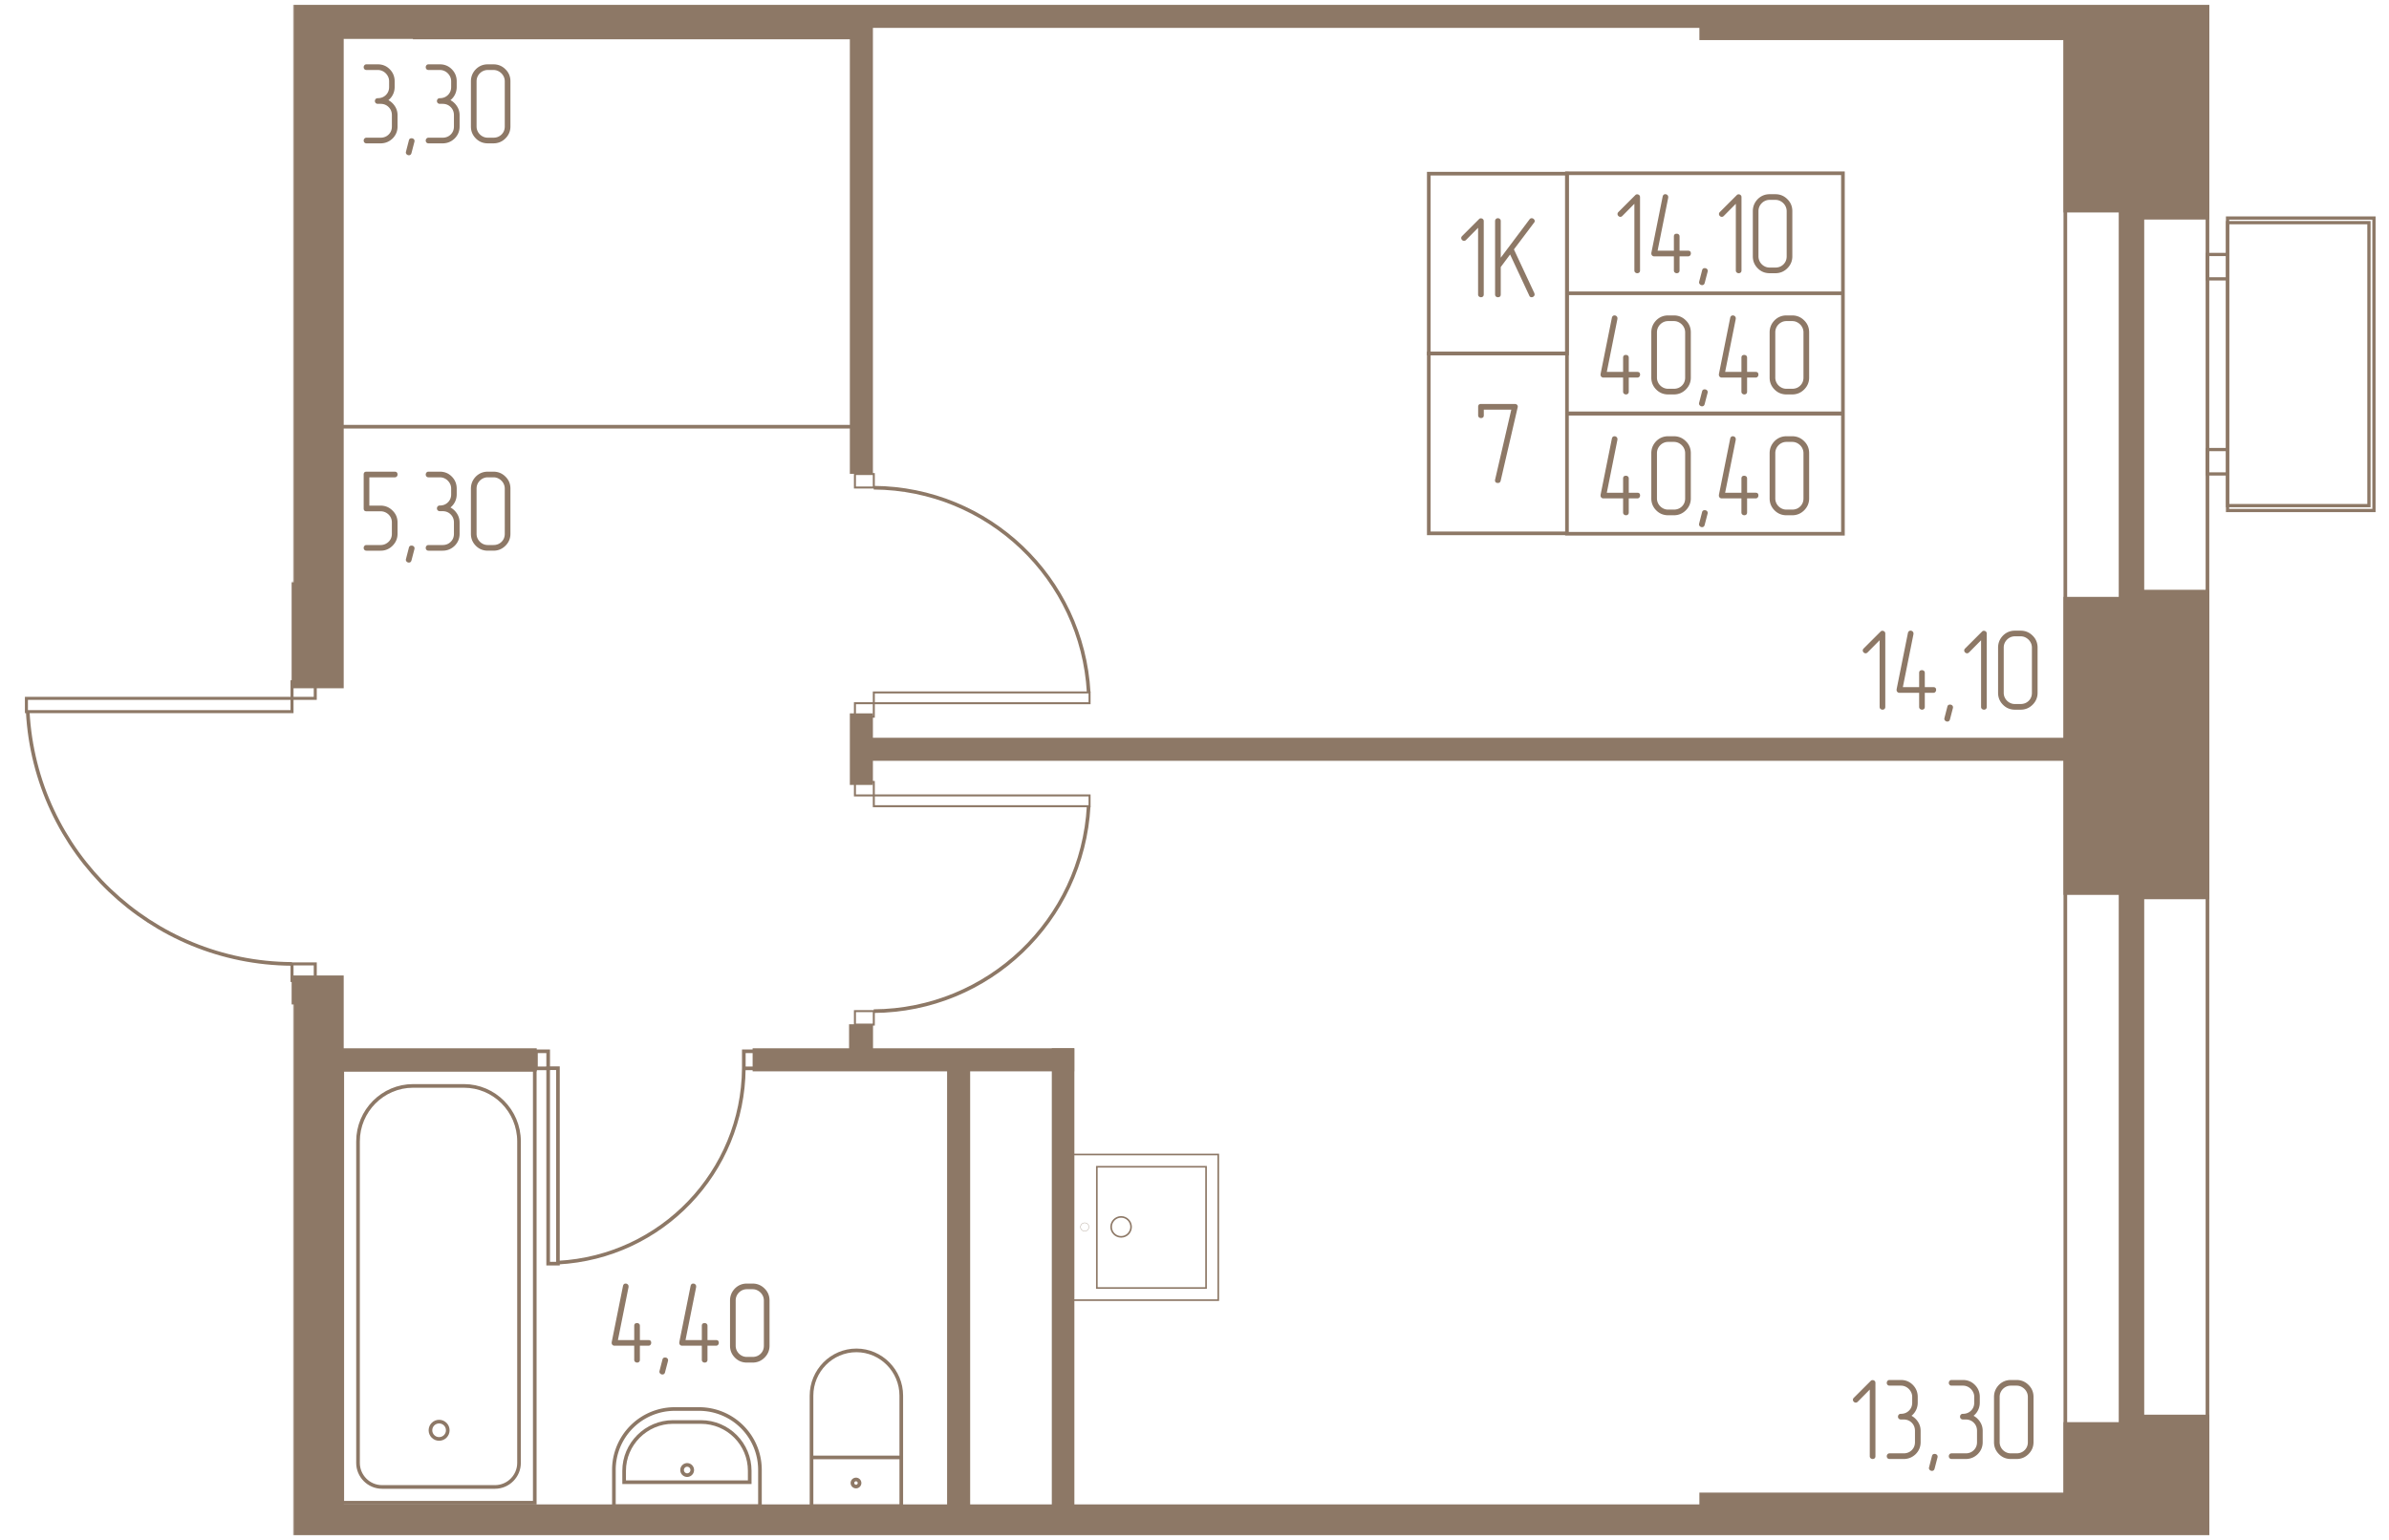 <svg width="1240.5" height="800" viewBox="0 0 2481 1600" fill="none" xmlns="http://www.w3.org/2000/svg"><mask id="a" style="mask-type:luminance" maskUnits="userSpaceOnUse" x="5" y="5" width="2476" height="1590"><path d="M2480.52 5H5.5v1589.92h2475.02V5z" fill="#fff"/></mask><g mask="url(#a)"><mask id="b" style="mask-type:luminance" maskUnits="userSpaceOnUse" x="5" y="5" width="2476" height="1590"><path d="M2480.52 1594.92H304.762v-551.51H5.5V604.747h299.262V5H2480.52v1589.92z" fill="#fff"/></mask><g mask="url(#b)"><path d="M355.041 1015.21h-50.286v549.46h50.286v-549.46z" fill="#8D7866" stroke="#8D7866" stroke-width="3.78"/><path d="M304.761 1336.54h-50.286v51.92h50.286v-51.92zM758.554 1564.66H304.755v75.63h453.799v-75.63zM1766.72 1564.66H758.555v50.29H1766.72v-50.29zM2220.52 1552.4h-453.8v75.63h453.8v-75.63zM2220.52-35.882h-453.8v75.63h453.8v-75.63zM884.478-36.703H430.679v75.631h453.799v-75.63z" fill="#8D7866" stroke="#8D7866" stroke-width="3.78"/><path d="M2292.46 1471.46h-71.95v343h71.95v-343zM2220.51 1479.22h-75.63v327.87h75.63v-327.87zM2292.46 614.554h-71.95v317.659h71.95V614.554zM2220.51 621.92h-75.63v305.799h75.63V621.92z" fill="#8D7866" stroke="#8D7866" stroke-width="3.78"/><path d="M2154.52 768.279H904.502v20.158H2154.52v-20.158z" fill="#8D7866" stroke="#8D7866" stroke-width="3.78"/><path d="M904.636 742.927h-20.165v70.572h20.165v-70.572zM355.041-683.461h-50.286V713.082h50.286V-683.461zM1766.72-22.39H884.471v49.466h882.249v-49.465z" fill="#8D7866" stroke="#8D7866" stroke-width="3.78"/><path d="M477.689-10.127H348.503v48.652h129.186v-48.652zM904.636 2.142h-20.165v488.177h20.165V2.142zM2220.51-103.745h-75.63v322.562h75.63v-322.562zM2292.46-111.513h-71.95v337.689h71.95v-337.689zM1353.53 1590.01h-20.17v541.97h20.17v-541.97zM1113.86 1090.84h-19.66v473.9h19.66v-473.9zM1005.62 1111.28h-20.166v453.73h20.166v-453.73z" fill="#8D7866" stroke="#8D7866" stroke-width="3.78"/><path d="M1113.71 1090.84H783.496v20.17h330.214v-20.17z" fill="#8D7866" stroke="#8D7866" stroke-width="3.78"/><path d="M904.75 1065.9h-21.094v35.29h21.094v-35.29zM555.505 1090.84h-225.4v20.17h225.4v-20.17z" fill="#8D7866" stroke="#8D7866" stroke-width="3.78"/><path d="M579.419 1109.65h-10.15v203.01h10.15v-203.01z" stroke="#8D7866" stroke-width="3.78"/><path d="M569.281 1092.06h-12.685v17.76h12.685v-17.76zM785.143 1092.06h-12.686v17.76h12.686v-17.76zM772.451 1109.64c-.814 107.93-85.445 196.23-192.965 201.96" stroke="#8D7866" stroke-width="3.78"/><path d="M1131.52 837.484V826.28H907.464v11.204h224.056zM907.456 826.287v-14.005h-19.602v14.005h19.602zM907.456 1064.35v-14h-19.602v14h19.602z" stroke="#8D7866" stroke-width="2.07"/><path d="M907.367 1050.37c118.973-.82 216.673-94.03 223.223-212.999" stroke="#8D7866" stroke-width="3.78"/><path d="M1131.52 719.299v11.204H907.464v-11.204h224.056zM907.456 730.496v14.005h-19.602v-14.005h19.602zM907.456 492.428v14.005h-19.602v-14.005h19.602z" stroke="#8D7866" stroke-width="2.07"/><path d="M907.367 506.624c118.973.814 216.673 94.027 223.223 212.586M241.696 1060.58H227.9v275.84h13.796v-275.84zM259.043 1336.54h-17.24v24.13h17.24v-24.13zM-34.151 1336.54c.814-146.36 115.7-266.56 262.058-274.32" stroke="#8D7866" stroke-width="3.78"/><path d="M27.438 739.244v-13.792h275.829v13.792H27.437zM303.271 725.453v-17.241h24.131v17.241h-24.131zM303.271 1018.53v-17.24h24.131v17.24h-24.131z" stroke="#8D7866" stroke-width="3.14"/><path d="M303.121 1001.31c-146.358-.82-266.558-115.704-274.32-262.063M935.988 1513.97h-93.213v50.7h93.213v-50.7zM842.768 1513.97h93.214v-64.18c0-25.75-20.852-47.01-46.607-47.01s-46.607 21.26-46.607 47.01v64.18z" stroke="#8D7866" stroke-width="3.78"/><path d="M888.971 1544.23c2.032 0 3.68-1.65 3.68-3.68 0-2.03-1.648-3.68-3.68-3.68a3.68 3.68 0 0 0 0 7.36zM789.213 1564.67H637.54v-37.61a63.165 63.165 0 0 1 63.369-63.37h24.935a63.165 63.165 0 0 1 63.369 63.37v37.61z" stroke="#8D7866" stroke-width="3.78"/><path d="M778.585 1539.73H648.168v-11.86c0-27.8 22.89-50.7 50.696-50.7h29.024c28.211 0 50.697 22.89 50.697 50.7v11.86z" stroke="#8D7866" stroke-width="3.78"/><path d="M713.582 1532.37a5.314 5.314 0 0 0 5.314-5.31c0-2.94-2.38-5.32-5.314-5.32a5.316 5.316 0 0 0 0 10.63zM555.365 1111.28H355.451v449.71h199.914v-449.71z" stroke="#8D7866" stroke-width="3.78"/><path d="M396.744 1544.63h117.335c13.903 0 24.934-11.45 24.934-24.93v-334.01c0-31.89-25.755-57.65-57.234-57.65h-52.742c-31.479 0-57.234 25.76-57.234 57.65v334.01c0 13.49 11.044 24.93 24.941 24.93z" stroke="#8D7866" stroke-width="3.78"/><path d="M456.023 1494.76c4.967 0 8.993-4.03 8.993-9 0-4.96-4.026-8.99-8.993-8.99-4.966 0-8.993 4.03-8.993 8.99 0 4.97 4.027 9 8.993 9z" stroke="#8D7866" stroke-width="3.78"/><path d="M1139.08 1212.03v125.96h113.42v-125.96h-113.42z" stroke="#8D7866" stroke-width="1.68"/><path d="M1113.88 1199.28v151.31h151.31v-151.31h-151.31z" stroke="#8D7866" stroke-width="1.68"/><path d="M1174.64 1274.47c0-5.72-4.63-10.36-10.35-10.36s-10.36 4.64-10.36 10.36 4.64 10.36 10.36 10.36 10.35-4.64 10.35-10.36z" stroke="#8D7866" stroke-width="1.68"/><path d="M1130.81 1274.6c0-2.39-1.94-4.33-4.34-4.33a4.34 4.34 0 0 0-4.34 4.33c0 2.4 1.95 4.34 4.34 4.34 2.4 0 4.34-1.94 4.34-4.34z" stroke="#8D7866" stroke-width=".29"/><path d="M355.048 443.262h529.423M2292.46-3397.24h-7627.84v6798.75h7627.84v-6798.75z" stroke="#8D7866" stroke-width="3.78"/><path d="M2144.87-3249.65H-5187.8v6503.57h7332.67v-6503.57z" stroke="#8D7866" stroke-width="3.78"/><path d="M2213.56-3319.56h-7470.04v6643.81h7470.04v-6643.81z" stroke="#8D7866" stroke-width="26.45"/><path d="M2313.34 231.289v293.944h146.84V231.289h-146.84z" stroke="#8D7866" stroke-width="3.39"/><path d="M2313.34 226.488v303.806h152.04V226.488h-152.04zM2292.31 466.976v25.331h21.03v-25.331h-21.03zM2292.31 264.346v25.331h21.03v-25.331h-21.03z" stroke="#8D7866" stroke-width="3.39"/><path d="M1627.31 180.39h-143.5v186.83h143.5V180.39z" stroke="#8D7866" stroke-width="3.78"/><path d="M1627.31 367.214h-143.5v186.831h143.5V367.214zM1913.9 304.672h-286.59v124.693h286.59V304.672zM1913.9 179.979h-286.59v124.693h286.59V179.979zM1913.9 429.769h-286.59v124.693h286.59V429.769z" stroke="#8D7866" stroke-width="3.78"/><path d="M1703.19 280.942v-76.196c0-.882-.29-1.581-.9-2.099-.6-.518-1.3-.78-2.1-.78s-1.44.282-1.91.841l-17.52 17.515c-.64.646-.96 1.325-.96 2.038 0 .8.3 1.5.9 2.099.6.598 1.3.901 2.1.901.72 0 1.4-.323 2.04-.962l12.48-12.598v69.241c0 .881.3 1.58.9 2.098.6.518 1.29.78 2.1.78.8 0 1.48-.242 2.03-.719.56-.478.84-1.198.84-2.159zM1744.23 260.419v-14.764c0-.962-.3-1.675-.9-2.159-.6-.478-1.26-.72-1.98-.72-1.99 0-3 .962-3 2.879v14.764h-16.92l11.04-55.082v-.719c0-.801-.3-1.48-.9-2.038-.6-.559-1.3-.841-2.1-.841-1.44 0-2.36.8-2.77 2.401l-11.75 58.56v.719c0 .801.28 1.48.84 2.039.55.558 1.23.84 2.03.84h20.53v14.644c0 .881.29 1.58.9 2.098.6.518 1.3.78 2.1.78s1.48-.242 2.03-.719c.56-.478.84-1.198.84-2.159v-14.644h8.88c.88 0 1.58-.296 2.1-.901.52-.599.78-1.298.78-2.099 0-1.917-.96-2.879-2.88-2.879h-8.88.01zM1773.39 282.26l-3 11.522c-.4 1.601-1.32 2.402-2.76 2.402-.8 0-1.52-.283-2.16-.841-.64-.559-.96-1.238-.96-2.038 0-.316.04-.599.12-.841l3-11.643c.32-1.521 1.24-2.281 2.76-2.281.88 0 1.62.263 2.22.781.6.524.9 1.183.9 1.977 0 .404-.04.72-.12.962zM1808.56 280.942v-76.196c0-.882-.3-1.581-.91-2.099a3.074 3.074 0 0 0-2.09-.78c-.81 0-1.44.282-1.92.841l-17.52 17.515c-.64.646-.96 1.325-.96 2.038 0 .8.3 1.5.9 2.099.6.598 1.3.901 2.1.901.72 0 1.4-.323 2.04-.962l12.48-12.598v69.241c0 .881.3 1.58.9 2.098.6.518 1.3.78 2.1.78s1.48-.242 2.03-.719c.56-.478.85-1.198.85-2.159zM1861.35 266.298v-46.916c0-4.957-1.72-9.121-5.16-12.477-3.44-3.437-7.6-5.159-12.48-5.159h-5.87c-4.88 0-9.04 1.722-12.48 5.159-3.37 3.524-5.04 7.681-5.04 12.477v46.916c0 4.884 1.72 9.04 5.16 12.478 3.36 3.363 7.48 5.044 12.36 5.044h5.87c4.88 0 9.04-1.722 12.48-5.159 3.44-3.437 5.16-7.56 5.16-12.363zm-5.88 0c0 3.363-1.12 6.141-3.36 8.341-2.24 2.199-5.05 3.303-8.4 3.303h-5.88c-1.6 0-3.1-.296-4.5-.902a11.697 11.697 0 0 1-3.72-2.522 11.663 11.663 0 0 1-2.52-3.72c-.6-1.399-.9-2.899-.9-4.5v-46.916c0-1.675.3-3.222.9-4.621.6-1.399 1.44-2.643 2.52-3.72a11.813 11.813 0 0 1 3.72-2.522c1.4-.599 2.9-.901 4.5-.901h5.88c1.68 0 3.22.316 4.62.962 1.4.639 2.64 1.5 3.72 2.576a11.785 11.785 0 0 1 2.51 3.719c.6 1.399.91 2.899.91 4.5v46.923zM1691.49 386.337v-14.765c0-.962-.3-1.675-.9-2.159-.6-.478-1.27-.72-1.98-.72-2 0-3 .962-3 2.879v14.765h-16.92l11.04-55.082v-.72c0-.801-.3-1.48-.91-2.038a2.946 2.946 0 0 0-2.09-.841c-1.44 0-2.36.8-2.77 2.401l-11.76 58.56v.719c0 .801.29 1.48.84 2.039.56.558 1.24.84 2.04.84h20.53v14.644c0 .881.29 1.58.9 2.098.59.518 1.29.78 2.09.78.81 0 1.48-.242 2.04-.719.56-.478.84-1.198.84-2.159v-14.644h8.88c.88 0 1.58-.296 2.1-.901.52-.599.78-1.298.78-2.099 0-1.917-.96-2.878-2.88-2.878h-8.87zM1755.93 392.215v-46.916c0-4.957-1.72-9.121-5.16-12.477-3.44-3.437-7.6-5.159-12.48-5.159h-5.88c-4.87 0-9.04 1.722-12.47 5.159-3.37 3.524-5.04 7.681-5.04 12.477v46.916c0 4.884 1.72 9.041 5.16 12.478 3.36 3.363 7.48 5.044 12.35 5.044h5.88c4.88 0 9.04-1.722 12.48-5.159 3.44-3.437 5.16-7.56 5.16-12.363zm-5.88 0c0 3.363-1.12 6.141-3.36 8.341-2.24 2.2-5.05 3.303-8.4 3.303h-5.88c-1.6 0-3.1-.296-4.5-.902a11.588 11.588 0 0 1-3.72-2.522 11.663 11.663 0 0 1-2.52-3.72c-.6-1.399-.9-2.899-.9-4.5v-46.916c0-1.675.3-3.222.9-4.621.6-1.399 1.44-2.643 2.52-3.72a11.83 11.83 0 0 1 3.72-2.522c1.4-.599 2.9-.901 4.5-.901h5.88c1.68 0 3.22.316 4.62.962 1.4.639 2.64 1.5 3.72 2.576a11.955 11.955 0 0 1 2.51 3.719c.6 1.4.9 2.9.9 4.5v46.917l.01.006zM1773.33 408.177l-3 11.522c-.4 1.601-1.32 2.402-2.76 2.402-.8 0-1.52-.283-2.16-.841-.64-.559-.96-1.238-.96-2.038 0-.316.04-.599.12-.841l3-11.643c.32-1.521 1.24-2.281 2.76-2.281.88 0 1.62.263 2.22.781.6.524.9 1.183.9 1.977 0 .404-.04.72-.12.962zM1814.37 386.337v-14.765c0-.962-.3-1.675-.9-2.159-.6-.478-1.26-.72-1.97-.72-2 0-3 .962-3 2.879v14.765h-16.93l11.04-55.082v-.72c0-.801-.3-1.48-.9-2.038-.6-.559-1.3-.841-2.1-.841-1.44 0-2.36.8-2.76 2.401l-11.76 58.56v.719c0 .801.28 1.48.84 2.039.56.558 1.24.84 2.04.84h20.52v14.644c0 .881.29 1.58.9 2.098.6.518 1.3.78 2.1.78s1.48-.242 2.04-.719c.55-.478.84-1.198.84-2.159v-14.644h8.88c.88 0 1.58-.296 2.09-.901.52-.599.78-1.298.78-2.099 0-1.917-.96-2.878-2.87-2.878h-8.88zM1878.81 392.215v-46.916c0-4.957-1.72-9.121-5.16-12.477-3.43-3.437-7.6-5.159-12.47-5.159h-5.88c-4.88 0-9.04 1.722-12.48 5.159-3.36 3.524-5.04 7.681-5.04 12.477v46.916c0 4.884 1.72 9.041 5.16 12.478 3.36 3.363 7.48 5.044 12.36 5.044h5.88c4.87 0 9.04-1.722 12.47-5.159 3.44-3.437 5.16-7.56 5.16-12.363zm-5.88 0c0 3.363-1.12 6.141-3.36 8.341-2.24 2.2-5.04 3.303-8.4 3.303h-5.88c-1.6 0-3.1-.296-4.5-.902a11.697 11.697 0 0 1-3.72-2.522 11.663 11.663 0 0 1-2.52-3.72 11.47 11.47 0 0 1-.9-4.5v-46.916c0-1.675.3-3.222.9-4.621.6-1.399 1.44-2.643 2.52-3.72a11.83 11.83 0 0 1 3.72-2.522c1.4-.599 2.9-.901 4.5-.901h5.88c1.68 0 3.22.316 4.62.962 1.4.639 2.64 1.5 3.72 2.576a11.815 11.815 0 0 1 2.52 3.719c.59 1.4.9 2.9.9 4.5v46.923zM1691.49 511.85v-14.764c0-.962-.3-1.675-.9-2.159-.6-.478-1.27-.72-1.98-.72-2 0-3 .962-3 2.879v14.764h-16.92l11.04-55.082v-.72c0-.8-.3-1.479-.91-2.038a2.95 2.95 0 0 0-2.09-.84c-1.44 0-2.36.8-2.77 2.401l-11.76 58.559v.72c0 .801.29 1.48.84 2.038.56.558 1.24.841 2.04.841h20.53v14.643c0 .881.29 1.581.9 2.099.59.518 1.29.78 2.09.78.81 0 1.48-.242 2.04-.72.56-.477.84-1.197.84-2.159v-14.643h8.88c.88 0 1.58-.296 2.1-.901.52-.599.78-1.299.78-2.099 0-1.917-.96-2.879-2.88-2.879h-8.87zM1755.93 517.729v-46.916c0-4.958-1.72-9.121-5.16-12.478-3.44-3.437-7.6-5.159-12.48-5.159h-5.88c-4.87 0-9.04 1.722-12.47 5.159-3.37 3.525-5.04 7.682-5.04 12.478v46.916c0 4.883 1.72 9.04 5.16 12.477 3.36 3.363 7.48 5.045 12.35 5.045h5.88c4.88 0 9.04-1.722 12.48-5.159 3.44-3.437 5.16-7.56 5.16-12.363zm-5.88 0c0 3.363-1.12 6.141-3.36 8.341-2.24 2.199-5.05 3.302-8.4 3.302h-5.88c-1.6 0-3.1-.296-4.5-.901a11.62 11.62 0 0 1-3.72-2.522 11.674 11.674 0 0 1-2.52-3.72c-.6-1.399-.9-2.899-.9-4.5v-46.916c0-1.675.3-3.222.9-4.621a11.74 11.74 0 0 1 2.52-3.72 11.813 11.813 0 0 1 3.72-2.522c1.4-.599 2.9-.902 4.5-.902h5.88c1.68 0 3.22.317 4.62.962 1.4.639 2.64 1.5 3.72 2.576a11.959 11.959 0 0 1 2.51 3.72c.6 1.399.9 2.899.9 4.5v46.916l.01.007zM1773.33 533.691l-3 11.522c-.4 1.601-1.32 2.401-2.76 2.401-.8 0-1.52-.282-2.16-.841-.64-.558-.96-1.237-.96-2.038 0-.316.04-.598.12-.84l3-11.644c.32-1.52 1.24-2.28 2.76-2.28.88 0 1.62.262 2.22.78.6.525.9 1.184.9 1.978 0 .403-.04.72-.12.962zM1814.37 511.85v-14.764c0-.962-.3-1.675-.9-2.159-.6-.478-1.26-.72-1.97-.72-2 0-3 .962-3 2.879v14.764h-16.93l11.04-55.082v-.72c0-.8-.3-1.479-.9-2.038-.6-.558-1.3-.84-2.1-.84-1.44 0-2.36.8-2.76 2.401l-11.76 58.559v.72c0 .801.28 1.48.84 2.038.56.558 1.24.841 2.04.841h20.52v14.643c0 .881.29 1.581.9 2.099.6.518 1.3.78 2.1.78s1.48-.242 2.04-.72c.55-.477.84-1.197.84-2.159v-14.643h8.88c.88 0 1.58-.296 2.09-.901.52-.599.78-1.299.78-2.099 0-1.917-.96-2.879-2.87-2.879h-8.88zM1878.81 517.729v-46.916c0-4.958-1.72-9.121-5.16-12.478-3.43-3.437-7.6-5.159-12.47-5.159h-5.88c-4.88 0-9.04 1.722-12.48 5.159-3.36 3.525-5.04 7.682-5.04 12.478v46.916c0 4.883 1.72 9.04 5.16 12.477 3.36 3.363 7.48 5.045 12.36 5.045h5.88c4.87 0 9.04-1.722 12.47-5.159 3.44-3.437 5.16-7.56 5.16-12.363zm-5.88 0c0 3.363-1.12 6.141-3.36 8.341-2.24 2.199-5.04 3.302-8.4 3.302h-5.88c-1.6 0-3.1-.296-4.5-.901a11.73 11.73 0 0 1-3.72-2.522 11.674 11.674 0 0 1-2.52-3.72 11.47 11.47 0 0 1-.9-4.5v-46.916c0-1.675.3-3.222.9-4.621a11.74 11.74 0 0 1 2.52-3.72 11.813 11.813 0 0 1 3.72-2.522c1.4-.599 2.9-.902 4.5-.902h5.88c1.68 0 3.22.317 4.62.962 1.4.639 2.64 1.5 3.72 2.576a11.819 11.819 0 0 1 2.52 3.72c.59 1.399.9 2.899.9 4.5v46.923zM1540.89 305.876V229.68c0-.881-.3-1.58-.9-2.098-.6-.518-1.3-.781-2.1-.781s-1.44.283-1.92.841l-17.51 17.516c-.65.645-.97 1.325-.97 2.038 0 .8.3 1.5.9 2.098.6.599 1.3.902 2.1.902.72 0 1.4-.323 2.04-.962l12.48-12.599v69.241c0 .881.3 1.581.9 2.099.6.518 1.3.78 2.1.78s1.48-.242 2.04-.72c.55-.477.84-1.197.84-2.159zM1558.53 277.437l9.72-13.082 19.92 42.718c.41 1.124 1.24 1.682 2.53 1.682.72 0 1.4-.282 2.03-.841.65-.558.97-1.204.97-1.917 0-.323-.08-.8-.24-1.439l-21.24-45.484 20.88-27.719c.48-.477.72-1.042.72-1.675 0-.8-.33-1.5-.96-2.098-.64-.599-1.36-.902-2.16-.902-.97 0-1.73.404-2.28 1.198l-29.88 39.84V229.68c0-.962-.3-1.702-.9-2.219-.6-.518-1.3-.781-2.1-.781s-1.48.283-2.04.841-.84 1.278-.84 2.159v76.196c0 .881.28 1.581.84 2.099.56.518 1.24.78 2.04.78 2 0 3-.962 3-2.879v-28.439h-.01zM1576.11 423.244c.08-.235.12-.518.12-.841 0-.8-.28-1.459-.84-1.977-.56-.518-1.28-.781-2.16-.781h-35.28c-1.92 0-2.88 1.003-2.88 3v8.758c0 .881.28 1.581.84 2.099.56.524 1.24.78 2.04.78 2 0 3-.962 3-2.879v-5.879h28.56l-16.8 72.598c-.08.242-.12.524-.12.84 0 1.843 1 2.758 3 2.758 1.52 0 2.48-.76 2.87-2.28l17.64-76.203.01.007zM1957.89 734.331v-76.196c0-.882-.3-1.581-.9-2.099-.6-.518-1.3-.78-2.1-.78s-1.44.282-1.92.841l-17.52 17.515c-.64.646-.96 1.325-.96 2.038 0 .8.3 1.5.9 2.099.6.598 1.3.901 2.1.901.72 0 1.4-.323 2.04-.962l12.48-12.598v69.241c0 .881.3 1.58.9 2.098.6.518 1.3.78 2.1.78s1.48-.242 2.04-.719c.55-.478.84-1.198.84-2.159zM1998.93 713.808v-14.764c0-.962-.3-1.675-.9-2.159-.6-.478-1.26-.72-1.98-.72-2 0-3 .962-3 2.879v14.764h-16.92l11.04-55.082v-.719c0-.801-.3-1.48-.9-2.038-.6-.559-1.3-.841-2.1-.841-1.44 0-2.36.8-2.77 2.401l-11.76 58.56v.719c0 .801.29 1.48.85 2.039.55.558 1.23.84 2.03.84h20.53v14.644c0 .881.29 1.58.9 2.098.6.518 1.3.78 2.1.78s1.48-.242 2.03-.719c.56-.478.84-1.198.84-2.159v-14.644h8.88c.88 0 1.58-.296 2.1-.901.52-.599.78-1.298.78-2.099 0-1.917-.96-2.879-2.88-2.879h-8.88.01zM2028.09 735.649l-3 11.522c-.4 1.601-1.32 2.401-2.76 2.401-.8 0-1.52-.282-2.16-.841-.64-.558-.96-1.237-.96-2.038 0-.316.04-.598.12-.84l3-11.644c.32-1.52 1.24-2.28 2.76-2.28.88 0 1.62.262 2.22.78.6.525.9 1.184.9 1.978 0 .403-.04.72-.12.962zM2063.25 734.331v-76.196c0-.882-.3-1.581-.9-2.099-.6-.518-1.3-.78-2.1-.78s-1.44.282-1.92.841l-17.51 17.515c-.65.646-.97 1.325-.97 2.038 0 .8.3 1.5.91 2.099.59.598 1.29.901 2.09.901.72 0 1.4-.323 2.04-.962l12.48-12.598v69.241c0 .881.3 1.58.9 2.098.6.518 1.3.78 2.1.78s1.48-.242 2.04-.719c.56-.478.84-1.198.84-2.159zM2116.05 719.687v-46.916c0-4.957-1.72-9.121-5.16-12.477-3.44-3.437-7.6-5.159-12.48-5.159h-5.87c-4.88 0-9.05 1.722-12.48 5.159-3.37 3.524-5.04 7.681-5.04 12.477v46.916c0 4.884 1.72 9.04 5.16 12.478 3.36 3.363 7.48 5.044 12.36 5.044h5.87c4.88 0 9.04-1.722 12.48-5.159 3.44-3.437 5.16-7.56 5.16-12.363zm-5.88 0c0 3.363-1.12 6.141-3.36 8.341-2.24 2.199-5.05 3.303-8.4 3.303h-5.88c-1.6 0-3.1-.296-4.5-.902a11.588 11.588 0 0 1-3.72-2.522 11.663 11.663 0 0 1-2.52-3.72c-.6-1.399-.9-2.899-.9-4.5v-46.916c0-1.675.3-3.222.9-4.621.6-1.399 1.44-2.643 2.52-3.72a11.813 11.813 0 0 1 3.72-2.522c1.4-.599 2.9-.901 4.5-.901h5.88c1.68 0 3.22.316 4.62.962 1.4.639 2.64 1.5 3.72 2.576a11.955 11.955 0 0 1 2.51 3.719c.6 1.399.9 2.899.9 4.5v46.917l.01.006zM403.37 104.026a17.112 17.112 0 0 0 4.802-6.06c1.124-2.362 1.682-4.898 1.682-7.622v-5.879c0-4.957-1.722-9.154-5.159-12.598-3.363-3.363-7.486-5.038-12.363-5.038h-11.758c-.881 0-1.58.296-2.098.901a3.11 3.11 0 0 0-.781 2.099c0 .8.263 1.48.781 2.038.524.565 1.217.84 2.098.84h11.758c1.601 0 3.101.297 4.5.902a11.754 11.754 0 0 1 3.72 2.522 12.6 12.6 0 0 1 2.582 3.72c.639 1.4.962 2.94.962 4.621v5.879c0 3.363-1.123 6.141-3.363 8.34-2.24 2.2-5.045 3.303-8.401 3.303-.962 0-1.702.296-2.22.902a3.08 3.08 0 0 0-.78 2.098c0 .801.282 1.48.841 2.038.558.559 1.278.841 2.159.841h2.879c3.363 0 6.161 1.123 8.401 3.363s3.363 5.045 3.363 8.401v11.758c0 3.363-1.123 6.141-3.363 8.341-2.24 2.199-5.045 3.302-8.401 3.302h-14.637c-.881 0-1.58.303-2.098.902a3.11 3.11 0 0 0-.781 2.098c0 .801.263 1.48.781 2.038.524.559 1.217.841 2.098.841h14.637c4.802 0 8.959-1.681 12.477-5.045 3.437-3.437 5.166-7.594 5.166-12.477v-11.758c0-3.363-.881-6.423-2.643-9.181-1.763-2.758-4.043-4.903-6.841-6.43zM430.369 147.35l-3 11.522c-.403 1.601-1.318 2.401-2.757 2.401-.801 0-1.521-.282-2.16-.841-.639-.558-.961-1.237-.961-2.038 0-.316.04-.598.121-.84l3-11.644c.316-1.52 1.237-2.28 2.757-2.28.882 0 1.621.262 2.22.78.599.525.901 1.184.901 1.978 0 .403-.04.72-.121.962zM467.808 104.026a17.115 17.115 0 0 0 4.803-6.06c1.123-2.362 1.682-4.898 1.682-7.622v-5.879c0-4.957-1.722-9.154-5.16-12.598-3.363-3.363-7.486-5.038-12.363-5.038h-11.757c-.881 0-1.581.296-2.099.901a3.11 3.11 0 0 0-.78 2.099c0 .8.262 1.48.78 2.038.525.565 1.218.84 2.099.84h11.757c1.601 0 3.101.297 4.5.902a11.754 11.754 0 0 1 3.72 2.522 12.602 12.602 0 0 1 2.583 3.72c.639 1.4.962 2.94.962 4.621v5.879c0 3.363-1.124 6.141-3.363 8.34-2.24 2.2-5.045 3.303-8.402 3.303-.961 0-1.701.296-2.219.902a3.075 3.075 0 0 0-.781 2.098c0 .801.283 1.48.841 2.038.559.559 1.278.841 2.159.841h2.879c3.363 0 6.162 1.123 8.401 3.363 2.24 2.24 3.364 5.045 3.364 8.401v11.758c0 3.363-1.124 6.141-3.364 8.341-2.239 2.199-5.044 3.302-8.401 3.302h-14.636c-.881 0-1.581.303-2.099.902a3.108 3.108 0 0 0-.78 2.098c0 .801.262 1.48.78 2.038.525.559 1.218.841 2.099.841h14.636c4.803 0 8.96-1.681 12.478-5.045 3.437-3.437 5.165-7.594 5.165-12.477v-11.758c0-3.363-.881-6.423-2.643-9.181-1.762-2.758-4.043-4.903-6.841-6.43zM530.087 131.388V84.472c0-4.957-1.722-9.12-5.159-12.477-3.437-3.437-7.601-5.16-12.477-5.16h-5.879c-4.877 0-9.04 1.723-12.477 5.16-3.364 3.524-5.038 7.681-5.038 12.477v46.916c0 4.884 1.721 9.041 5.159 12.478 3.363 3.363 7.479 5.044 12.356 5.044h5.879c4.876 0 9.04-1.722 12.477-5.159 3.437-3.437 5.159-7.56 5.159-12.363zm-5.879 0c0 3.363-1.123 6.141-3.363 8.341-2.24 2.199-5.045 3.303-8.401 3.303h-5.879c-1.601 0-3.101-.296-4.5-.902a11.66 11.66 0 0 1-3.719-2.522 11.684 11.684 0 0 1-2.516-3.72c-.599-1.399-.901-2.899-.901-4.5V84.472c0-1.675.296-3.222.901-4.62a11.761 11.761 0 0 1 2.516-3.72 11.862 11.862 0 0 1 3.719-2.523 11.318 11.318 0 0 1 4.5-.901h5.879c1.682 0 3.222.316 4.621.962 1.399.639 2.643 1.5 3.72 2.576a11.835 11.835 0 0 1 2.515 3.72c.599 1.399.902 2.899.902 4.5l.006 46.922zM1947.66 1512.72v-76.19c0-.88-.29-1.58-.9-2.1-.6-.52-1.3-.78-2.1-.78s-1.44.28-1.91.84l-17.52 17.51c-.64.65-.96 1.33-.96 2.04 0 .8.29 1.5.9 2.1.6.6 1.3.9 2.1.9.72 0 1.4-.32 2.04-.96l12.47-12.6v69.24c0 .88.31 1.58.91 2.1.59.52 1.29.78 2.09.78.8 0 1.48-.24 2.04-.72s.84-1.2.84-2.16zM1985.11 1470.72a17.09 17.09 0 0 0 4.8-6.06c1.12-2.36 1.68-4.89 1.68-7.62v-5.88c0-4.95-1.72-9.15-5.16-12.6-3.36-3.36-7.48-5.03-12.36-5.03h-11.76c-.88 0-1.58.29-2.1.9-.51.6-.78 1.3-.78 2.1s.27 1.48.78 2.03c.53.57 1.22.85 2.1.85h11.76c1.6 0 3.1.29 4.5.9 1.4.6 2.64 1.44 3.72 2.52s1.94 2.31 2.58 3.72c.64 1.4.97 2.94.97 4.62v5.88c0 3.36-1.13 6.14-3.37 8.34s-5.04 3.3-8.4 3.3c-.96 0-1.7.3-2.22.9-.52.6-.78 1.3-.78 2.1s.28 1.48.84 2.04c.56.56 1.28.84 2.16.84h2.88c3.36 0 6.16 1.12 8.4 3.36 2.24 2.24 3.36 5.05 3.36 8.41v11.75c0 3.37-1.12 6.14-3.36 8.34-2.24 2.2-5.04 3.31-8.4 3.31h-14.64c-.88 0-1.58.3-2.1.9-.51.6-.78 1.3-.78 2.1s.27 1.48.78 2.03c.53.56 1.22.84 2.1.84h14.64c4.8 0 8.96-1.68 12.48-5.04 3.43-3.44 5.16-7.59 5.16-12.48v-11.75c0-3.37-.88-6.43-2.64-9.19-1.76-2.75-4.04-4.9-6.84-6.43zM2012.11 1514.04l-3 11.52c-.41 1.6-1.32 2.4-2.76 2.4-.8 0-1.52-.28-2.16-.84-.64-.55-.96-1.23-.96-2.03 0-.32.04-.6.12-.85l3-11.64c.32-1.52 1.24-2.28 2.76-2.28.88 0 1.62.26 2.22.78.6.53.9 1.19.9 1.98 0 .4-.04.72-.12.96zM2049.55 1470.72a17.09 17.09 0 0 0 4.8-6.06c1.12-2.36 1.68-4.89 1.68-7.62v-5.88c0-4.95-1.72-9.15-5.16-12.6-3.36-3.36-7.48-5.03-12.36-5.03h-11.76c-.88 0-1.58.29-2.1.9-.51.6-.78 1.3-.78 2.1s.27 1.48.78 2.03c.53.57 1.22.85 2.1.85h11.76c1.6 0 3.1.29 4.5.9 1.4.6 2.64 1.44 3.72 2.52s1.94 2.31 2.58 3.72c.64 1.4.96 2.94.96 4.62v5.88c0 3.36-1.12 6.14-3.36 8.34-2.24 2.2-5.04 3.3-8.4 3.3-.96 0-1.7.3-2.22.9-.53.6-.78 1.3-.78 2.1s.28 1.48.84 2.04c.56.56 1.28.84 2.16.84h2.88c3.36 0 6.16 1.12 8.4 3.36 2.24 2.24 3.36 5.05 3.36 8.41v11.75c0 3.37-1.12 6.14-3.36 8.34-2.24 2.2-5.05 3.31-8.4 3.31h-14.64c-.88 0-1.58.3-2.1.9-.51.6-.78 1.3-.78 2.1s.27 1.48.78 2.03c.53.56 1.22.84 2.1.84h14.64c4.8 0 8.96-1.68 12.48-5.04 3.43-3.44 5.16-7.59 5.16-12.48v-11.75c0-3.37-.88-6.43-2.64-9.19-1.76-2.75-4.04-4.9-6.84-6.43zM2111.83 1498.09v-46.92c0-4.96-1.73-9.12-5.16-12.48-3.44-3.43-7.6-5.16-12.48-5.16h-5.88c-4.88 0-9.04 1.73-12.48 5.16-3.36 3.53-5.03 7.68-5.03 12.48v46.92c0 4.88 1.72 9.04 5.15 12.47 3.37 3.37 7.48 5.05 12.36 5.05h5.88c4.88 0 9.04-1.72 12.48-5.16 3.43-3.44 5.16-7.56 5.16-12.36zm-5.88 0c0 3.36-1.13 6.14-3.37 8.34s-5.04 3.3-8.4 3.3h-5.88c-1.6 0-3.1-.3-4.5-.9-1.39-.6-2.64-1.44-3.72-2.52a11.913 11.913 0 0 1-2.51-3.72c-.6-1.4-.9-2.9-.9-4.5v-46.92c0-1.67.29-3.22.9-4.62.6-1.4 1.44-2.64 2.51-3.72 1.09-1.08 2.33-1.92 3.72-2.52 1.4-.6 2.9-.9 4.5-.9h5.88c1.68 0 3.22.31 4.62.96 1.4.64 2.65 1.5 3.72 2.57 1.08 1.09 1.92 2.32 2.52 3.72.6 1.4.9 2.9.9 4.5v46.92l.01.01zM664.526 1392.05v-14.77c0-.96-.302-1.67-.901-2.16-.598-.48-1.264-.72-1.977-.72-1.998 0-3 .96-3 2.88v14.77h-16.924l11.038-55.09v-.72c0-.8-.296-1.48-.901-2.03-.599-.56-1.298-.85-2.099-.85-1.439 0-2.361.8-2.764 2.41l-11.758 58.56v.72c0 .8.282 1.47.841 2.03.558.56 1.237.84 2.038.84h20.522v14.65c0 .88.296 1.58.901 2.1a3.15 3.15 0 0 0 2.099.78c.8 0 1.48-.25 2.038-.72.558-.48.841-1.2.841-2.16v-14.65h8.879c.881 0 1.58-.29 2.098-.9.518-.6.78-1.3.78-2.1 0-1.91-.961-2.87-2.878-2.87h-8.873zM693.685 1413.89l-3 11.52c-.403 1.6-1.318 2.4-2.757 2.4-.801 0-1.52-.28-2.159-.84-.64-.56-.962-1.24-.962-2.04 0-.32.04-.6.121-.84l3-11.64c.316-1.52 1.237-2.28 2.757-2.28.882 0 1.622.26 2.22.78.599.52.901 1.18.901 1.97 0 .41-.04.72-.121.97zM734.729 1392.05v-14.77c0-.96-.303-1.67-.901-2.16-.599-.48-1.265-.72-1.978-.72-1.997 0-3 .96-3 2.88v14.77h-16.923l11.038-55.09v-.72c0-.8-.296-1.48-.902-2.03-.598-.56-1.298-.85-2.098-.85-1.44 0-2.361.8-2.765 2.41l-11.757 58.56v.72c0 .8.282 1.47.84 2.03.559.56 1.238.84 2.039.84h20.522v14.65c0 .88.296 1.58.901 2.1a3.15 3.15 0 0 0 2.099.78c.8 0 1.479-.25 2.038-.72.558-.48.84-1.2.84-2.16v-14.65h8.879c.881 0 1.581-.29 2.099-.9.518-.6.78-1.3.78-2.1 0-1.91-.962-2.87-2.879-2.87h-8.872zM799.167 1397.92v-46.91c0-4.96-1.722-9.12-5.159-12.48-3.437-3.44-7.6-5.16-12.477-5.16h-5.879c-4.876 0-9.04 1.72-12.477 5.16-3.363 3.53-5.038 7.68-5.038 12.48v46.91c0 4.89 1.722 9.04 5.159 12.48 3.363 3.36 7.48 5.05 12.356 5.05h5.879c4.877 0 9.04-1.73 12.477-5.16 3.437-3.44 5.159-7.56 5.159-12.37zm-5.878 0c0 3.37-1.124 6.15-3.364 8.34-2.239 2.2-5.044 3.31-8.401 3.31h-5.879c-1.6 0-3.1-.3-4.499-.9-1.4-.6-2.644-1.44-3.72-2.53a11.59 11.59 0 0 1-2.516-3.72c-.598-1.4-.901-2.9-.901-4.5v-46.91c0-1.68.296-3.22.901-4.62a11.7 11.7 0 0 1 2.516-3.72 11.837 11.837 0 0 1 3.72-2.53c1.399-.59 2.899-.9 4.499-.9h5.879c1.682 0 3.222.32 4.621.97 1.399.63 2.644 1.5 3.72 2.57a11.812 11.812 0 0 1 2.516 3.72c.598 1.4.901 2.9.901 4.5l.007 46.92zM412.846 554.522v-11.758c0-4.876-1.721-9-5.165-12.356-3.437-3.437-7.561-5.166-12.357-5.166h-11.757v-29.394h26.279c.962 0 1.702-.283 2.22-.841.525-.558.78-1.237.78-2.038 0-1.998-1.002-3-3-3h-29.278c-1.917 0-2.88 1.002-2.88 3v35.159c0 2.004.963 3 2.88 3h14.756c1.601 0 3.101.302 4.5.901a12.28 12.28 0 0 1 3.72 2.462 11.156 11.156 0 0 1 2.523 3.659c.599 1.399.9 2.939.9 4.621v11.758c0 1.681-.301 3.221-.9 4.621a11.062 11.062 0 0 1-2.523 3.659 12.43 12.43 0 0 1-3.72 2.462 11.355 11.355 0 0 1-4.5.901h-14.756c-.882 0-1.581.303-2.099.901a3.112 3.112 0 0 0-.781 2.099c0 .8.263 1.48.781 2.038.525.558 1.217.841 2.099.841h14.756c4.803 0 8.92-1.722 12.357-5.159 3.438-3.438 5.165-7.568 5.165-12.37zM430.369 570.484l-3 11.522c-.403 1.601-1.318 2.401-2.757 2.401-.801 0-1.521-.282-2.16-.841-.639-.558-.961-1.237-.961-2.038 0-.316.04-.598.121-.841l3-11.643c.316-1.52 1.237-2.28 2.757-2.28.882 0 1.621.262 2.22.78.599.525.901 1.184.901 1.978 0 .403-.04.719-.121.962zM467.808 527.159a17.11 17.11 0 0 0 4.803-6.06c1.123-2.361 1.682-4.897 1.682-7.621v-5.879c0-4.957-1.722-9.155-5.16-12.599-3.363-3.363-7.486-5.038-12.363-5.038h-11.757c-.881 0-1.581.296-2.099.902a3.108 3.108 0 0 0-.78 2.098c0 .801.262 1.48.78 2.038.525.565 1.218.841 2.099.841h11.757c1.601 0 3.101.296 4.5.902a11.742 11.742 0 0 1 3.72 2.522 12.597 12.597 0 0 1 2.583 3.72c.639 1.399.962 2.939.962 4.621v5.878c0 3.364-1.124 6.142-3.363 8.341-2.24 2.2-5.045 3.303-8.402 3.303-.961 0-1.701.296-2.219.901a3.078 3.078 0 0 0-.781 2.099c0 .8.283 1.48.841 2.038.559.558 1.278.841 2.159.841h2.879c3.363 0 6.162 1.123 8.401 3.363 2.24 2.24 3.364 5.045 3.364 8.401v11.758c0 3.363-1.124 6.141-3.364 8.34-2.239 2.2-5.044 3.303-8.401 3.303h-14.636c-.881 0-1.581.303-2.099.901a3.11 3.11 0 0 0-.78 2.099c0 .8.262 1.48.78 2.038.525.558 1.218.841 2.099.841h14.636c4.803 0 8.96-1.682 12.478-5.045 3.437-3.437 5.165-7.594 5.165-12.477v-11.758c0-3.363-.881-6.424-2.643-9.182-1.762-2.757-4.043-4.903-6.841-6.43zM530.087 554.522v-46.916c0-4.958-1.722-9.121-5.159-12.478-3.437-3.437-7.601-5.159-12.477-5.159h-5.879c-4.877 0-9.04 1.722-12.477 5.159-3.364 3.525-5.038 7.682-5.038 12.478v46.916c0 4.883 1.721 9.04 5.159 12.477 3.363 3.363 7.479 5.045 12.356 5.045h5.879c4.876 0 9.04-1.722 12.477-5.159 3.437-3.437 5.159-7.561 5.159-12.363zm-5.879 0c0 3.363-1.123 6.141-3.363 8.341-2.24 2.199-5.045 3.302-8.401 3.302h-5.879c-1.601 0-3.101-.296-4.5-.901a11.68 11.68 0 0 1-3.719-2.523 11.68 11.68 0 0 1-2.516-3.719c-.599-1.399-.901-2.899-.901-4.5v-46.916c0-1.675.296-3.222.901-4.621a11.762 11.762 0 0 1 2.516-3.72 11.854 11.854 0 0 1 3.719-2.522 11.313 11.313 0 0 1 4.5-.902h5.879c1.682 0 3.222.316 4.621.962a12.68 12.68 0 0 1 3.72 2.576 11.838 11.838 0 0 1 2.515 3.72c.599 1.399.902 2.899.902 4.5l.006 46.923z" fill="#8D7866"/></g></g></svg>